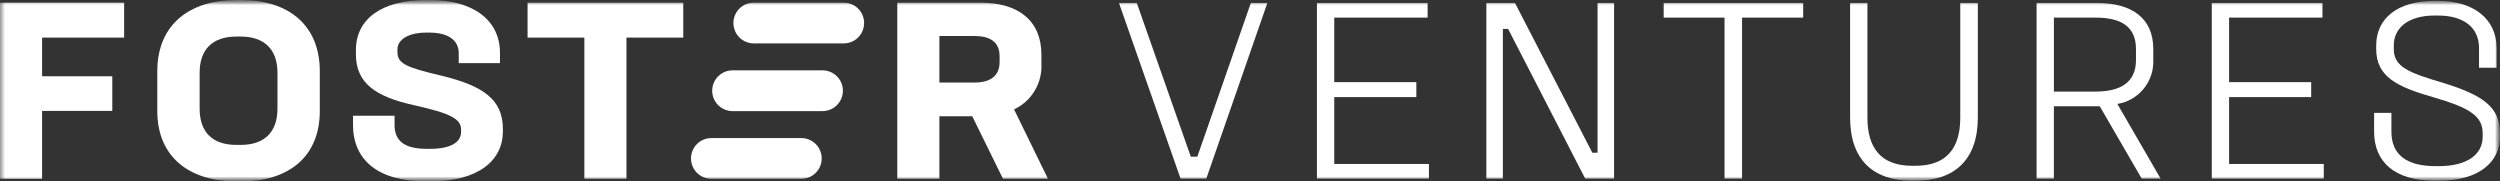 <svg width="248" height="18" viewBox="0 0 248 18" fill="none" xmlns="http://www.w3.org/2000/svg">
<rect x="0" y="0" width="248" height="18" fill="#333333" stroke="none"/>
<g clip-path="url(#clip0_8069_557)">
<mask id="mask0_8069_557" style="mask-type:luminance" maskUnits="userSpaceOnUse" x="0" y="0" width="248" height="18">
<path d="M248 0H0V18H248V0Z" fill="white"/>
</mask>
<g mask="url(#mask0_8069_557)">
<path d="M0 0.262V17.736H4.176V11.002H11.14V7.566H4.176V3.73H12.314V0.262H0Z" fill="white"/>
<mask id="mask1_8069_557" style="mask-type:luminance" maskUnits="userSpaceOnUse" x="0" y="0" width="248" height="18">
<path d="M248 0H0V18H248V0Z" fill="white"/>
</mask>
<g mask="url(#mask1_8069_557)">
<path d="M23.925 0C28.541 0 31.724 2.426 31.724 7.069V11.008C31.724 15.626 28.541 17.998 23.925 17.998H23.456C18.839 17.998 15.604 15.623 15.604 11.008V7.069C15.604 2.426 18.812 0 23.456 0H23.925ZM19.804 7.2V10.774C19.804 13.122 21.082 14.374 23.456 14.374H23.873C26.221 14.374 27.525 13.122 27.525 10.774V7.2C27.525 4.905 26.221 3.626 23.873 3.626H23.456C21.082 3.626 19.804 4.905 19.804 7.2Z" fill="white"/>
<path d="M42.634 -0.001C46.755 -0.001 49.598 1.852 49.598 5.269V6.261H45.507V5.27C45.507 4.017 44.49 3.234 42.609 3.234H42.296C40.444 3.234 39.427 3.965 39.427 4.904V5.165C39.427 6.314 40.288 6.679 43.808 7.513C47.904 8.504 49.886 9.861 49.886 12.783V13.041C49.886 15.858 47.539 17.998 42.662 17.998H42.296C37.445 17.998 35.02 15.832 35.02 12.388V11.479H39.14V12.391C39.14 14.088 40.262 14.765 42.348 14.765H42.662C44.67 14.765 45.74 14.139 45.74 13.07V12.861C45.74 11.791 44.696 11.242 41.071 10.435C37.288 9.601 35.306 8.27 35.306 5.374V4.982C35.306 1.829 37.94 0 42.27 0L42.634 -0.001Z" fill="white"/>
<path d="M67.779 0.261V3.73H62.145V17.739H57.969V3.73H52.335V0.261H67.779Z" fill="white"/>
<path d="M97.257 0.262C101.04 0.262 103.308 2.061 103.308 5.426V6.314C103.358 7.254 103.127 8.188 102.644 8.997C102.161 9.805 101.447 10.451 100.595 10.853L103.96 17.74H99.499L96.448 11.532H93.188V17.74H89.011V0.262H97.257ZM93.188 8.189H96.683C98.195 8.189 99.16 7.562 99.16 6.153V5.582C99.16 4.148 98.195 3.574 96.683 3.574H93.188V8.189Z" fill="white"/>
<path d="M83.697 4.306H74.777C74.241 4.306 73.726 4.093 73.347 3.714C72.968 3.335 72.755 2.82 72.755 2.284C72.755 1.748 72.968 1.233 73.347 0.854C73.726 0.475 74.241 0.262 74.777 0.262H83.697C84.233 0.262 84.748 0.475 85.127 0.854C85.506 1.233 85.719 1.748 85.719 2.284C85.719 2.82 85.506 3.335 85.127 3.714C84.748 4.093 84.233 4.306 83.697 4.306Z" fill="white"/>
<path d="M81.593 11.022H72.673C72.137 11.022 71.623 10.809 71.244 10.43C70.864 10.051 70.651 9.536 70.651 9C70.651 8.464 70.864 7.949 71.244 7.57C71.623 7.191 72.137 6.978 72.673 6.978H81.593C82.13 6.978 82.644 7.191 83.023 7.57C83.403 7.949 83.615 8.464 83.615 9C83.615 9.536 83.403 10.051 83.023 10.43C82.644 10.809 82.13 11.022 81.593 11.022Z" fill="white"/>
<path d="M79.49 17.739H70.57C70.034 17.739 69.519 17.526 69.14 17.147C68.761 16.768 68.548 16.253 68.548 15.717C68.548 15.181 68.761 14.666 69.14 14.287C69.519 13.908 70.034 13.695 70.57 13.695H79.49C80.026 13.695 80.54 13.908 80.92 14.287C81.299 14.666 81.512 15.181 81.512 15.717C81.512 16.253 81.299 16.768 80.92 17.147C80.54 17.526 80.026 17.739 79.49 17.739Z" fill="white"/>
<path d="M112.767 0.29L118.126 15.539H118.777L124.085 0.29H125.724L119.663 17.724H117.113L110.999 0.29H112.767Z" fill="white"/>
<path d="M141.619 0.29V1.747H132.358V8.147H140.501V9.631H132.358V16.266H141.75V17.723H130.64V0.29H141.619Z" fill="white"/>
<path d="M150.283 0.29L157.958 15.148H158.478V0.29H160.117V17.724H157.255L149.606 2.87H149.085V17.724H147.446V0.29H150.283Z" fill="white"/>
<path d="M178.874 0.29V1.747H172.812V17.724H171.073V1.747H165.037V0.29H178.874Z" fill="white"/>
<path d="M185.249 0.29V11.687C185.249 14.627 186.549 16.448 189.698 16.448H190.009C193.158 16.448 194.458 14.626 194.458 11.687V0.29H196.201V11.661C196.201 15.876 193.86 17.932 190.009 17.932H189.698C185.847 17.932 183.531 15.876 183.531 11.661V0.29H185.249Z" fill="white"/>
<path d="M207.987 0.29C211.447 0.29 213.607 1.773 213.607 4.87V5.963C213.645 6.997 213.304 8.01 212.647 8.811C211.991 9.612 211.065 10.145 210.043 10.31L214.336 17.726H212.461L208.298 10.544H203.745V17.726H202.028V0.29H207.987ZM203.746 9.085H207.883C210.38 9.085 211.889 8.147 211.889 5.963V4.87C211.889 2.606 210.379 1.748 207.883 1.748H203.746V9.085Z" fill="white"/>
<path d="M230.388 0.29V1.747H221.126V8.147H229.27V9.631H221.126V16.266H230.518V17.723H219.408V0.29H230.388Z" fill="white"/>
<path d="M241.834 0.082C245.373 0.082 247.662 1.877 247.662 4.766V6.717H245.919V4.766C245.919 2.788 244.488 1.54 241.834 1.54H241.522C238.868 1.54 237.463 2.788 237.463 4.506V4.847C237.463 6.616 238.868 7.188 242.303 8.204C246.283 9.427 248 10.597 248 13.226V13.538C248 16.035 245.971 17.935 241.886 17.935H241.574C237.515 17.935 235.512 16.036 235.512 13.07V11.195H237.229V13.07C237.229 15.282 238.66 16.48 241.599 16.48H241.911C244.825 16.48 246.282 15.286 246.282 13.54V13.228C246.282 11.537 245.033 10.704 241.443 9.663C237.8 8.622 235.719 7.633 235.719 4.849V4.509C235.719 1.854 237.8 0.085 241.52 0.085L241.834 0.082Z" fill="white"/>
</g>
</g>
</g>
<defs>
<clipPath id="clip0_8069_557">
<rect width="248" height="18" fill="white"/>
</clipPath>
</defs>
</svg>

